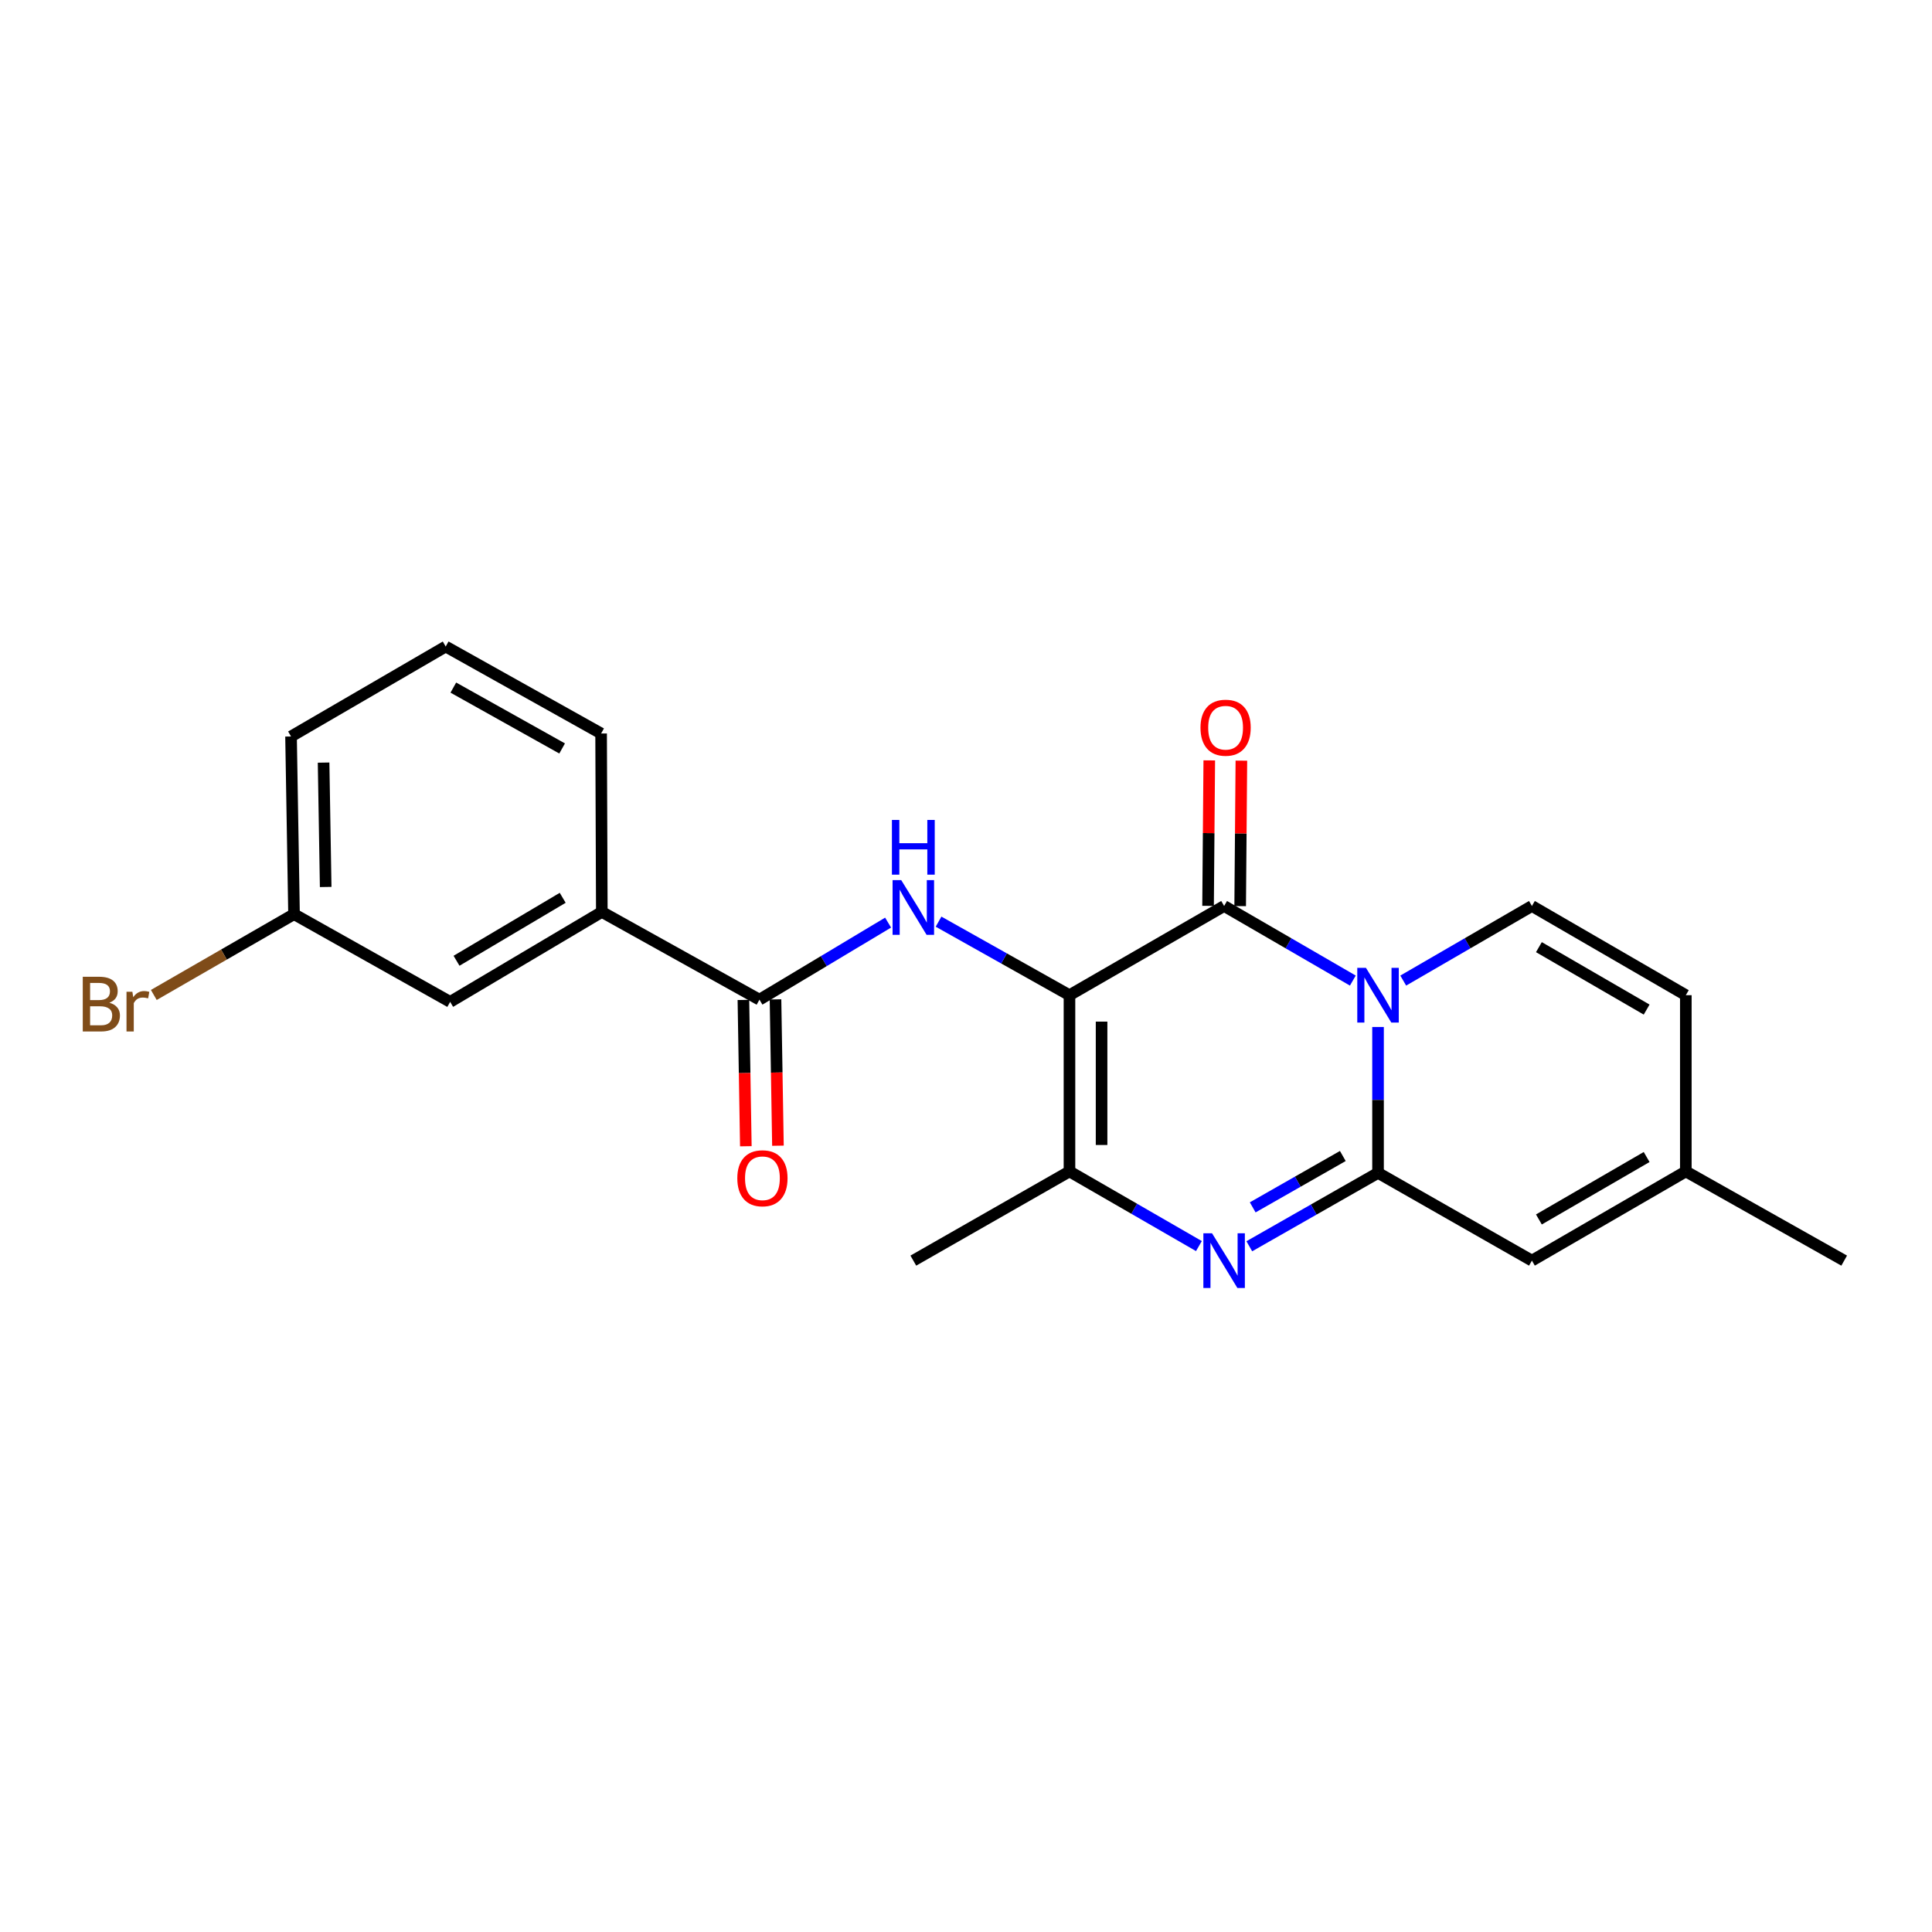 <?xml version='1.0' encoding='iso-8859-1'?>
<svg version='1.1' baseProfile='full'
              xmlns='http://www.w3.org/2000/svg'
                      xmlns:rdkit='http://www.rdkit.org/xml'
                      xmlns:xlink='http://www.w3.org/1999/xlink'
                  xml:space='preserve'
width='1000px' height='1000px' viewBox='0 0 1000 1000'>
<!-- END OF HEADER -->
<rect style='opacity:1.0;fill:#FFFFFF;stroke:none' width='1000' height='1000' x='0' y='0'> </rect>
<path class='bond-2' d='M 553.557,515.108 L 633.601,468.937' style='fill:none;fill-rule:evenodd;stroke:#000000;stroke-width:6px;stroke-linecap:butt;stroke-linejoin:miter;stroke-opacity:1' />
<path class='bond-4' d='M 553.557,515.108 L 553.557,606.323' style='fill:none;fill-rule:evenodd;stroke:#000000;stroke-width:6px;stroke-linecap:butt;stroke-linejoin:miter;stroke-opacity:1' />
<path class='bond-4' d='M 570.175,528.79 L 570.175,592.641' style='fill:none;fill-rule:evenodd;stroke:#000000;stroke-width:6px;stroke-linecap:butt;stroke-linejoin:miter;stroke-opacity:1' />
<path class='bond-5' d='M 553.557,515.108 L 519.676,496.077' style='fill:none;fill-rule:evenodd;stroke:#000000;stroke-width:6px;stroke-linecap:butt;stroke-linejoin:miter;stroke-opacity:1' />
<path class='bond-5' d='M 519.676,496.077 L 485.795,477.047' style='fill:none;fill-rule:evenodd;stroke:#0000FF;stroke-width:6px;stroke-linecap:butt;stroke-linejoin:miter;stroke-opacity:1' />
<path class='bond-0' d='M 700.225,507.549 L 666.913,488.243' style='fill:none;fill-rule:evenodd;stroke:#0000FF;stroke-width:6px;stroke-linecap:butt;stroke-linejoin:miter;stroke-opacity:1' />
<path class='bond-0' d='M 666.913,488.243 L 633.601,468.937' style='fill:none;fill-rule:evenodd;stroke:#000000;stroke-width:6px;stroke-linecap:butt;stroke-linejoin:miter;stroke-opacity:1' />
<path class='bond-6' d='M 726.309,507.548 L 759.612,488.242' style='fill:none;fill-rule:evenodd;stroke:#0000FF;stroke-width:6px;stroke-linecap:butt;stroke-linejoin:miter;stroke-opacity:1' />
<path class='bond-6' d='M 759.612,488.242 L 792.915,468.937' style='fill:none;fill-rule:evenodd;stroke:#000000;stroke-width:6px;stroke-linecap:butt;stroke-linejoin:miter;stroke-opacity:1' />
<path class='bond-22' d='M 713.267,531.567 L 713.267,569.324' style='fill:none;fill-rule:evenodd;stroke:#0000FF;stroke-width:6px;stroke-linecap:butt;stroke-linejoin:miter;stroke-opacity:1' />
<path class='bond-22' d='M 713.267,569.324 L 713.267,607.08' style='fill:none;fill-rule:evenodd;stroke:#000000;stroke-width:6px;stroke-linecap:butt;stroke-linejoin:miter;stroke-opacity:1' />
<path class='bond-1' d='M 713.267,607.08 L 679.951,626.073' style='fill:none;fill-rule:evenodd;stroke:#000000;stroke-width:6px;stroke-linecap:butt;stroke-linejoin:miter;stroke-opacity:1' />
<path class='bond-1' d='M 679.951,626.073 L 646.634,645.065' style='fill:none;fill-rule:evenodd;stroke:#0000FF;stroke-width:6px;stroke-linecap:butt;stroke-linejoin:miter;stroke-opacity:1' />
<path class='bond-1' d='M 695.042,598.341 L 671.721,611.636' style='fill:none;fill-rule:evenodd;stroke:#000000;stroke-width:6px;stroke-linecap:butt;stroke-linejoin:miter;stroke-opacity:1' />
<path class='bond-1' d='M 671.721,611.636 L 648.399,624.93' style='fill:none;fill-rule:evenodd;stroke:#0000FF;stroke-width:6px;stroke-linecap:butt;stroke-linejoin:miter;stroke-opacity:1' />
<path class='bond-8' d='M 713.267,607.08 L 792.915,652.494' style='fill:none;fill-rule:evenodd;stroke:#000000;stroke-width:6px;stroke-linecap:butt;stroke-linejoin:miter;stroke-opacity:1' />
<path class='bond-12' d='M 641.91,469.006 L 642.223,431.36' style='fill:none;fill-rule:evenodd;stroke:#000000;stroke-width:6px;stroke-linecap:butt;stroke-linejoin:miter;stroke-opacity:1' />
<path class='bond-12' d='M 642.223,431.36 L 642.535,393.714' style='fill:none;fill-rule:evenodd;stroke:#FF0000;stroke-width:6px;stroke-linecap:butt;stroke-linejoin:miter;stroke-opacity:1' />
<path class='bond-12' d='M 625.293,468.868 L 625.605,431.222' style='fill:none;fill-rule:evenodd;stroke:#000000;stroke-width:6px;stroke-linecap:butt;stroke-linejoin:miter;stroke-opacity:1' />
<path class='bond-12' d='M 625.605,431.222 L 625.917,393.577' style='fill:none;fill-rule:evenodd;stroke:#FF0000;stroke-width:6px;stroke-linecap:butt;stroke-linejoin:miter;stroke-opacity:1' />
<path class='bond-3' d='M 620.551,644.967 L 587.054,625.645' style='fill:none;fill-rule:evenodd;stroke:#0000FF;stroke-width:6px;stroke-linecap:butt;stroke-linejoin:miter;stroke-opacity:1' />
<path class='bond-3' d='M 587.054,625.645 L 553.557,606.323' style='fill:none;fill-rule:evenodd;stroke:#000000;stroke-width:6px;stroke-linecap:butt;stroke-linejoin:miter;stroke-opacity:1' />
<path class='bond-16' d='M 553.557,606.323 L 472.737,652.494' style='fill:none;fill-rule:evenodd;stroke:#000000;stroke-width:6px;stroke-linecap:butt;stroke-linejoin:miter;stroke-opacity:1' />
<path class='bond-7' d='M 459.676,477.537 L 426.383,497.481' style='fill:none;fill-rule:evenodd;stroke:#0000FF;stroke-width:6px;stroke-linecap:butt;stroke-linejoin:miter;stroke-opacity:1' />
<path class='bond-7' d='M 426.383,497.481 L 393.09,517.425' style='fill:none;fill-rule:evenodd;stroke:#000000;stroke-width:6px;stroke-linecap:butt;stroke-linejoin:miter;stroke-opacity:1' />
<path class='bond-9' d='M 792.915,468.937 L 872.581,515.108' style='fill:none;fill-rule:evenodd;stroke:#000000;stroke-width:6px;stroke-linecap:butt;stroke-linejoin:miter;stroke-opacity:1' />
<path class='bond-9' d='M 796.532,490.241 L 852.298,522.56' style='fill:none;fill-rule:evenodd;stroke:#000000;stroke-width:6px;stroke-linecap:butt;stroke-linejoin:miter;stroke-opacity:1' />
<path class='bond-10' d='M 393.09,517.425 L 311.503,472.011' style='fill:none;fill-rule:evenodd;stroke:#000000;stroke-width:6px;stroke-linecap:butt;stroke-linejoin:miter;stroke-opacity:1' />
<path class='bond-13' d='M 384.782,517.564 L 385.414,555.429' style='fill:none;fill-rule:evenodd;stroke:#000000;stroke-width:6px;stroke-linecap:butt;stroke-linejoin:miter;stroke-opacity:1' />
<path class='bond-13' d='M 385.414,555.429 L 386.046,593.295' style='fill:none;fill-rule:evenodd;stroke:#FF0000;stroke-width:6px;stroke-linecap:butt;stroke-linejoin:miter;stroke-opacity:1' />
<path class='bond-13' d='M 401.398,517.286 L 402.03,555.152' style='fill:none;fill-rule:evenodd;stroke:#000000;stroke-width:6px;stroke-linecap:butt;stroke-linejoin:miter;stroke-opacity:1' />
<path class='bond-13' d='M 402.03,555.152 L 402.662,593.017' style='fill:none;fill-rule:evenodd;stroke:#FF0000;stroke-width:6px;stroke-linecap:butt;stroke-linejoin:miter;stroke-opacity:1' />
<path class='bond-11' d='M 792.915,652.494 L 872.581,606.323' style='fill:none;fill-rule:evenodd;stroke:#000000;stroke-width:6px;stroke-linecap:butt;stroke-linejoin:miter;stroke-opacity:1' />
<path class='bond-11' d='M 796.532,631.191 L 852.298,598.871' style='fill:none;fill-rule:evenodd;stroke:#000000;stroke-width:6px;stroke-linecap:butt;stroke-linejoin:miter;stroke-opacity:1' />
<path class='bond-23' d='M 872.581,515.108 L 872.581,606.323' style='fill:none;fill-rule:evenodd;stroke:#000000;stroke-width:6px;stroke-linecap:butt;stroke-linejoin:miter;stroke-opacity:1' />
<path class='bond-14' d='M 311.503,472.011 L 233.001,518.57' style='fill:none;fill-rule:evenodd;stroke:#000000;stroke-width:6px;stroke-linecap:butt;stroke-linejoin:miter;stroke-opacity:1' />
<path class='bond-14' d='M 291.251,464.702 L 236.299,497.293' style='fill:none;fill-rule:evenodd;stroke:#000000;stroke-width:6px;stroke-linecap:butt;stroke-linejoin:miter;stroke-opacity:1' />
<path class='bond-18' d='M 311.503,472.011 L 311.134,379.651' style='fill:none;fill-rule:evenodd;stroke:#000000;stroke-width:6px;stroke-linecap:butt;stroke-linejoin:miter;stroke-opacity:1' />
<path class='bond-20' d='M 872.581,606.323 L 954.545,652.494' style='fill:none;fill-rule:evenodd;stroke:#000000;stroke-width:6px;stroke-linecap:butt;stroke-linejoin:miter;stroke-opacity:1' />
<path class='bond-15' d='M 233.001,518.57 L 152.19,473.174' style='fill:none;fill-rule:evenodd;stroke:#000000;stroke-width:6px;stroke-linecap:butt;stroke-linejoin:miter;stroke-opacity:1' />
<path class='bond-17' d='M 152.19,473.174 L 115.901,494.083' style='fill:none;fill-rule:evenodd;stroke:#000000;stroke-width:6px;stroke-linecap:butt;stroke-linejoin:miter;stroke-opacity:1' />
<path class='bond-17' d='M 115.901,494.083 L 79.611,514.991' style='fill:none;fill-rule:evenodd;stroke:#7F4C19;stroke-width:6px;stroke-linecap:butt;stroke-linejoin:miter;stroke-opacity:1' />
<path class='bond-24' d='M 152.19,473.174 L 150.639,381.202' style='fill:none;fill-rule:evenodd;stroke:#000000;stroke-width:6px;stroke-linecap:butt;stroke-linejoin:miter;stroke-opacity:1' />
<path class='bond-24' d='M 168.573,459.098 L 167.488,394.718' style='fill:none;fill-rule:evenodd;stroke:#000000;stroke-width:6px;stroke-linecap:butt;stroke-linejoin:miter;stroke-opacity:1' />
<path class='bond-19' d='M 311.134,379.651 L 230.693,334.643' style='fill:none;fill-rule:evenodd;stroke:#000000;stroke-width:6px;stroke-linecap:butt;stroke-linejoin:miter;stroke-opacity:1' />
<path class='bond-19' d='M 290.954,387.402 L 234.645,355.897' style='fill:none;fill-rule:evenodd;stroke:#000000;stroke-width:6px;stroke-linecap:butt;stroke-linejoin:miter;stroke-opacity:1' />
<path class='bond-21' d='M 230.693,334.643 L 150.639,381.202' style='fill:none;fill-rule:evenodd;stroke:#000000;stroke-width:6px;stroke-linecap:butt;stroke-linejoin:miter;stroke-opacity:1' />
<path  class='atom-1' d='M 707.007 500.948
L 716.287 515.948
Q 717.207 517.428, 718.687 520.108
Q 720.167 522.788, 720.247 522.948
L 720.247 500.948
L 724.007 500.948
L 724.007 529.268
L 720.127 529.268
L 710.167 512.868
Q 709.007 510.948, 707.767 508.748
Q 706.567 506.548, 706.207 505.868
L 706.207 529.268
L 702.527 529.268
L 702.527 500.948
L 707.007 500.948
' fill='#0000FF'/>
<path  class='atom-4' d='M 627.341 638.334
L 636.621 653.334
Q 637.541 654.814, 639.021 657.494
Q 640.501 660.174, 640.581 660.334
L 640.581 638.334
L 644.341 638.334
L 644.341 666.654
L 640.461 666.654
L 630.501 650.254
Q 629.341 648.334, 628.101 646.134
Q 626.901 643.934, 626.541 643.254
L 626.541 666.654
L 622.861 666.654
L 622.861 638.334
L 627.341 638.334
' fill='#0000FF'/>
<path  class='atom-6' d='M 466.477 455.552
L 475.757 470.552
Q 476.677 472.032, 478.157 474.712
Q 479.637 477.392, 479.717 477.552
L 479.717 455.552
L 483.477 455.552
L 483.477 483.872
L 479.597 483.872
L 469.637 467.472
Q 468.477 465.552, 467.237 463.352
Q 466.037 461.152, 465.677 460.472
L 465.677 483.872
L 461.997 483.872
L 461.997 455.552
L 466.477 455.552
' fill='#0000FF'/>
<path  class='atom-6' d='M 461.657 424.4
L 465.497 424.4
L 465.497 436.44
L 479.977 436.44
L 479.977 424.4
L 483.817 424.4
L 483.817 452.72
L 479.977 452.72
L 479.977 439.64
L 465.497 439.64
L 465.497 452.72
L 461.657 452.72
L 461.657 424.4
' fill='#0000FF'/>
<path  class='atom-13' d='M 621.368 376.656
Q 621.368 369.856, 624.728 366.056
Q 628.088 362.256, 634.368 362.256
Q 640.648 362.256, 644.008 366.056
Q 647.368 369.856, 647.368 376.656
Q 647.368 383.536, 643.968 387.456
Q 640.568 391.336, 634.368 391.336
Q 628.128 391.336, 624.728 387.456
Q 621.368 383.576, 621.368 376.656
M 634.368 388.136
Q 638.688 388.136, 641.008 385.256
Q 643.368 382.336, 643.368 376.656
Q 643.368 371.096, 641.008 368.296
Q 638.688 365.456, 634.368 365.456
Q 630.048 365.456, 627.688 368.256
Q 625.368 371.056, 625.368 376.656
Q 625.368 382.376, 627.688 385.256
Q 630.048 388.136, 634.368 388.136
' fill='#FF0000'/>
<path  class='atom-14' d='M 381.632 609.865
Q 381.632 603.065, 384.992 599.265
Q 388.352 595.465, 394.632 595.465
Q 400.912 595.465, 404.272 599.265
Q 407.632 603.065, 407.632 609.865
Q 407.632 616.745, 404.232 620.665
Q 400.832 624.545, 394.632 624.545
Q 388.392 624.545, 384.992 620.665
Q 381.632 616.785, 381.632 609.865
M 394.632 621.345
Q 398.952 621.345, 401.272 618.465
Q 403.632 615.545, 403.632 609.865
Q 403.632 604.305, 401.272 601.505
Q 398.952 598.665, 394.632 598.665
Q 390.312 598.665, 387.952 601.465
Q 385.632 604.265, 385.632 609.865
Q 385.632 615.585, 387.952 618.465
Q 390.312 621.345, 394.632 621.345
' fill='#FF0000'/>
<path  class='atom-18' d='M 56.599 519.013
Q 59.319 519.773, 60.679 521.453
Q 62.08 523.093, 62.08 525.533
Q 62.08 529.453, 59.559 531.693
Q 57.08 533.893, 52.359 533.893
L 42.84 533.893
L 42.84 505.573
L 51.2 505.573
Q 56.039 505.573, 58.48 507.533
Q 60.919 509.493, 60.919 513.093
Q 60.919 517.373, 56.599 519.013
M 46.639 508.773
L 46.639 517.653
L 51.2 517.653
Q 53.999 517.653, 55.44 516.533
Q 56.919 515.373, 56.919 513.093
Q 56.919 508.773, 51.2 508.773
L 46.639 508.773
M 52.359 530.693
Q 55.12 530.693, 56.599 529.373
Q 58.08 528.053, 58.08 525.533
Q 58.08 523.213, 56.44 522.053
Q 54.84 520.853, 51.76 520.853
L 46.639 520.853
L 46.639 530.693
L 52.359 530.693
' fill='#7F4C19'/>
<path  class='atom-18' d='M 68.519 513.333
L 68.96 516.173
Q 71.12 512.973, 74.639 512.973
Q 75.76 512.973, 77.279 513.373
L 76.68 516.733
Q 74.96 516.333, 73.999 516.333
Q 72.32 516.333, 71.2 517.013
Q 70.12 517.653, 69.24 519.213
L 69.24 533.893
L 65.48 533.893
L 65.48 513.333
L 68.519 513.333
' fill='#7F4C19'/>
</svg>
